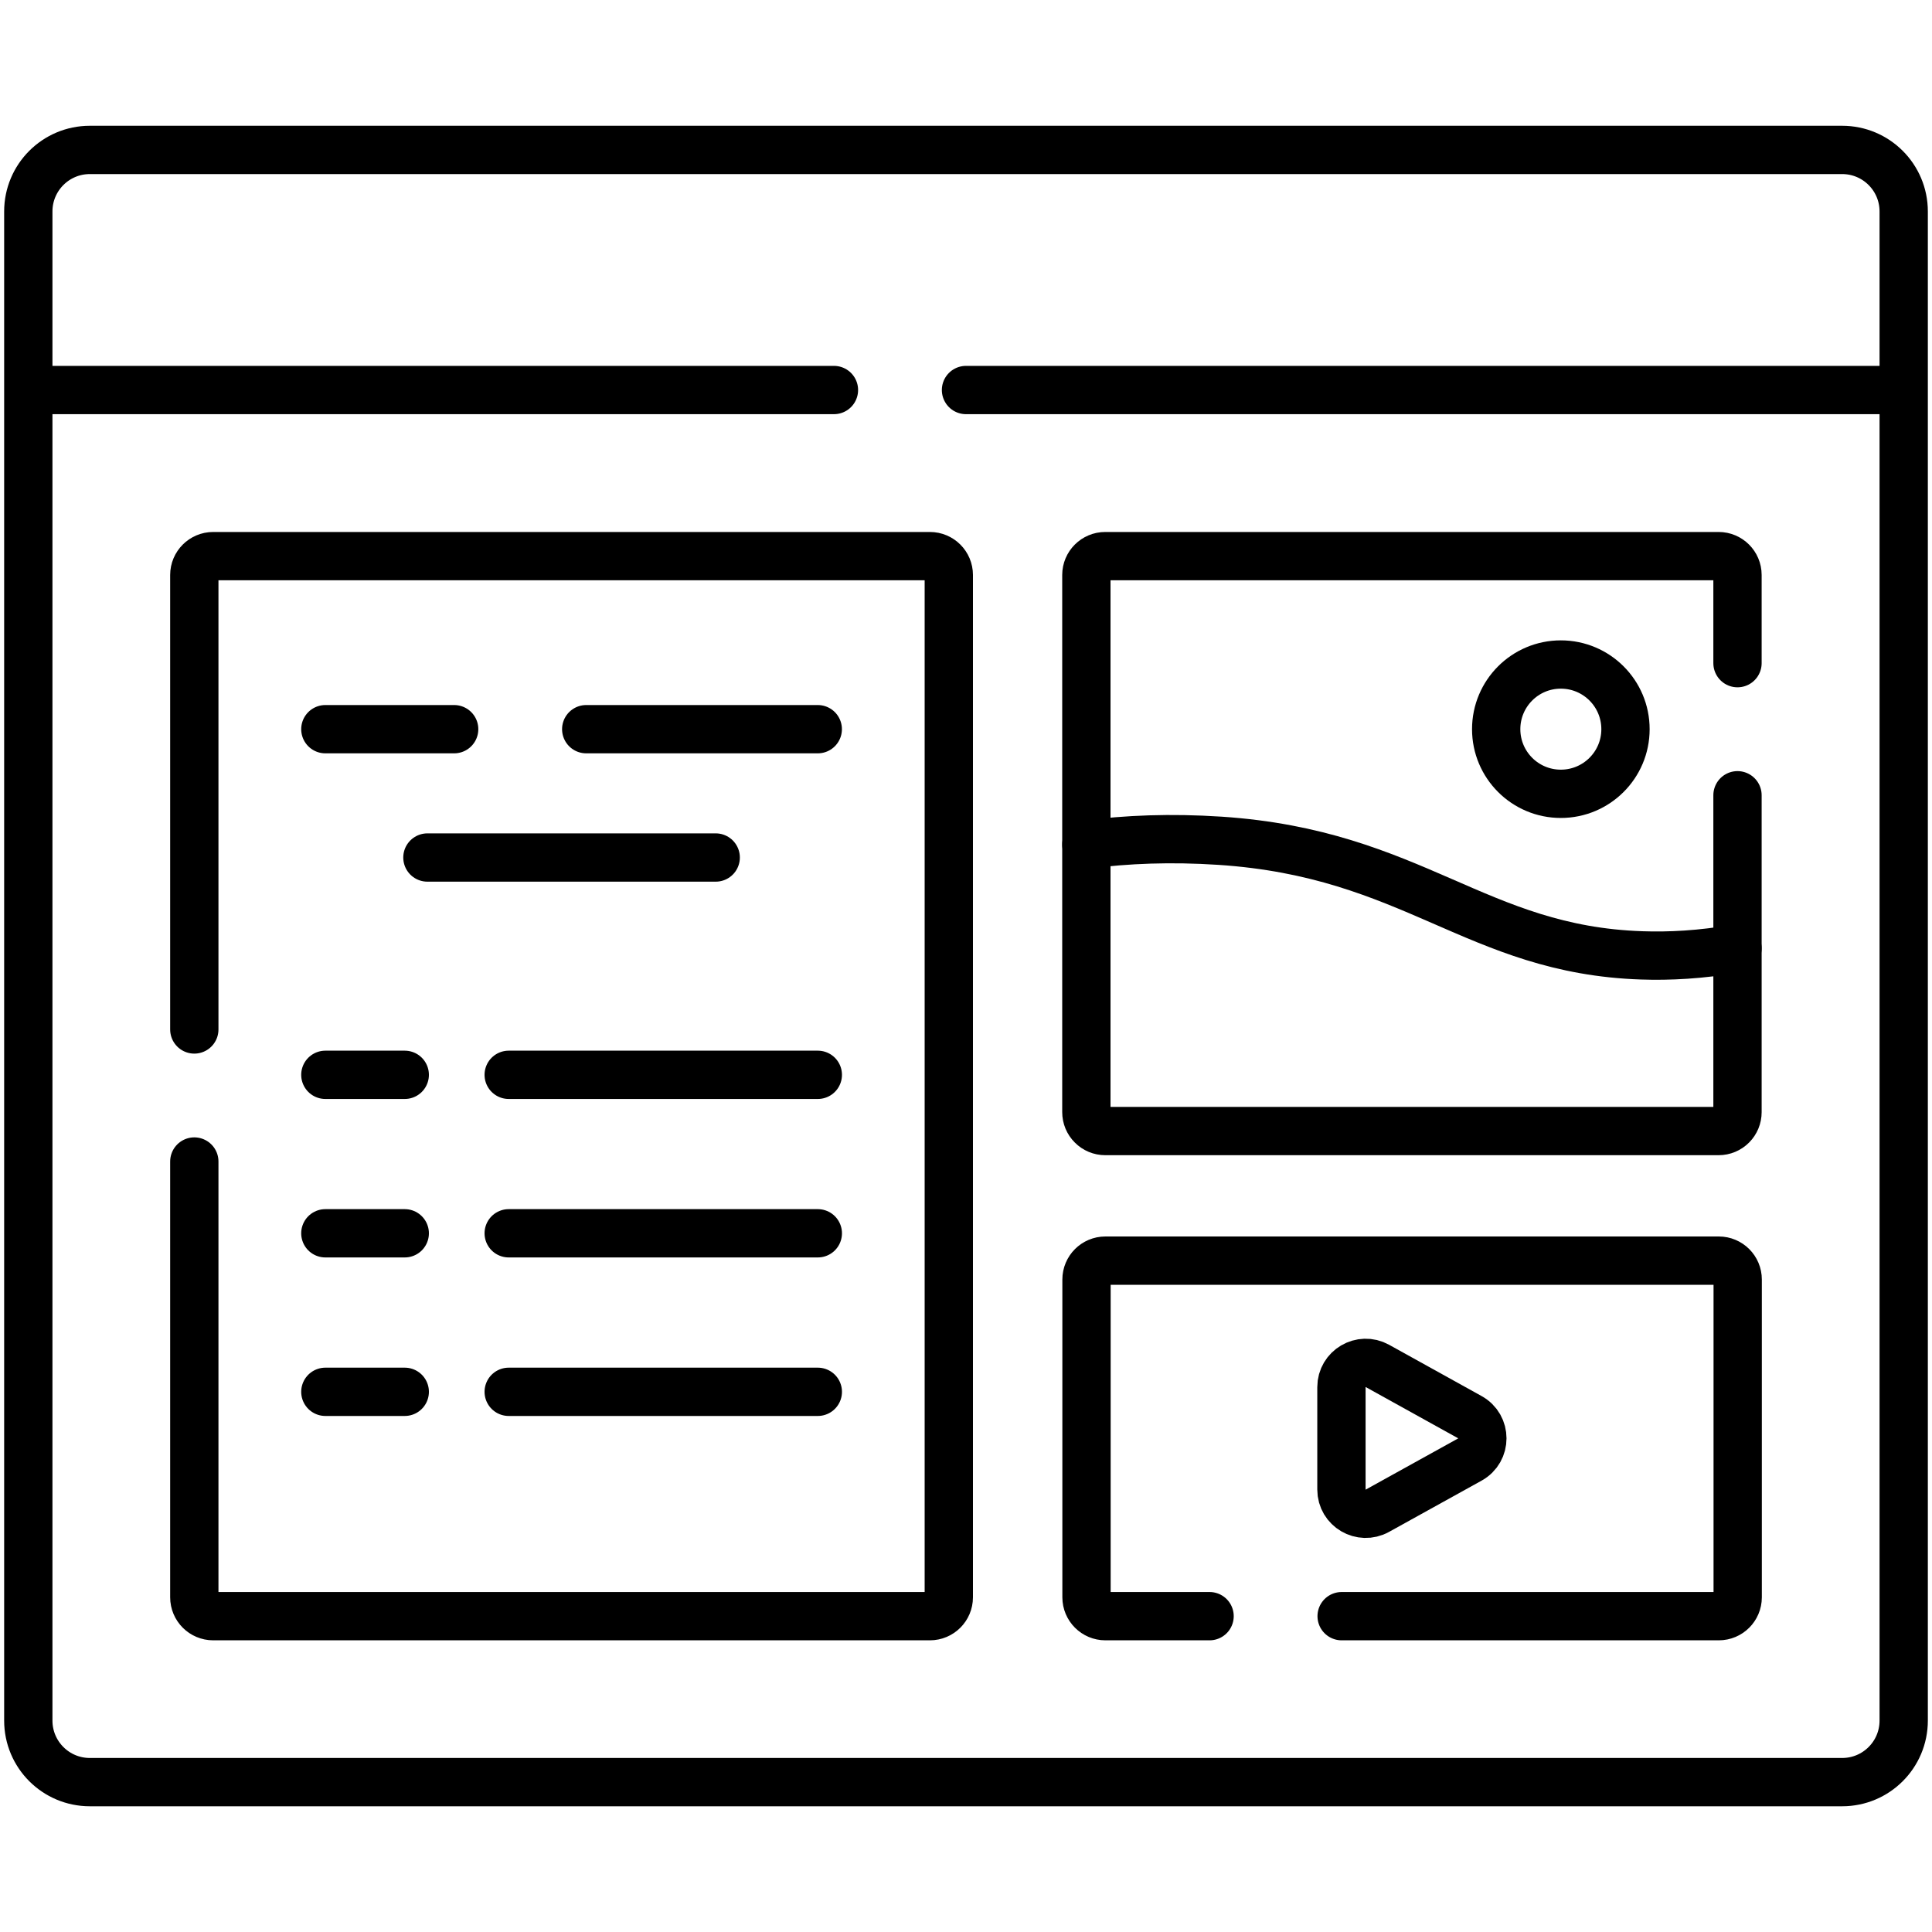 <svg width="40" height="40" viewBox="0 0 40 40" fill="none" xmlns="http://www.w3.org/2000/svg">
<path d="M17.266 8.075H0.798M39.202 8.075H20M38.14 3.104H1.86C1.156 3.104 0.586 3.674 0.586 4.378V35.623C0.586 36.327 1.156 36.897 1.86 36.897H38.14C38.844 36.897 39.414 36.327 39.414 35.623V4.378C39.414 3.674 38.844 3.104 38.14 3.104Z" stroke="black" stroke-miterlimit="10" stroke-linecap="round" stroke-linejoin="round"/>
<path d="M35.973 16.465V19.634C35.213 19.769 34.553 19.799 33.993 19.78C30.56 19.666 29.268 17.672 25.258 17.407C24.239 17.34 23.329 17.377 22.492 17.486V11.904C22.492 11.689 22.667 11.514 22.883 11.514H35.583C35.798 11.514 35.973 11.689 35.973 11.904V13.73" stroke="black" stroke-miterlimit="10" stroke-linecap="round" stroke-linejoin="round"/>
<path d="M35.973 19.634V23.026C35.973 23.13 35.932 23.229 35.859 23.302C35.786 23.376 35.686 23.417 35.583 23.417H22.883C22.779 23.417 22.68 23.376 22.607 23.302C22.533 23.229 22.492 23.13 22.492 23.026V17.486" stroke="black" stroke-miterlimit="10" stroke-linecap="round" stroke-linejoin="round"/>
<path d="M32.315 16.435C33.055 16.435 33.654 15.836 33.654 15.097C33.654 14.357 33.055 13.758 32.315 13.758C31.576 13.758 30.977 14.357 30.977 15.097C30.977 15.836 31.576 16.435 32.315 16.435Z" stroke="black" stroke-miterlimit="10" stroke-linecap="round" stroke-linejoin="round"/>
<path d="M27.777 33.461H35.586C35.802 33.461 35.977 33.286 35.977 33.07V26.491C35.977 26.275 35.802 26.1 35.586 26.1H22.886C22.67 26.1 22.495 26.275 22.495 26.491V33.07C22.495 33.286 22.67 33.461 22.886 33.461H25.043M4.023 24.048V33.07C4.023 33.286 4.198 33.461 4.414 33.461H19.253C19.469 33.461 19.644 33.286 19.644 33.07V11.904C19.644 11.689 19.469 11.514 19.253 11.514H4.414C4.198 11.514 4.023 11.689 4.023 11.904V21.314M16.931 15.097H12.137M9.403 15.097H6.736M10.532 22.253H16.932M6.736 22.253H8.38M10.532 25.534H16.932M6.736 25.534H8.38M10.532 28.816H16.932M6.736 28.816H8.38M8.849 17.754H14.818" stroke="black" stroke-miterlimit="10" stroke-linecap="round" stroke-linejoin="round"/>
<path d="M28.518 28.28L30.432 29.341C30.777 29.532 30.777 30.027 30.432 30.218L28.518 31.278C28.184 31.463 27.773 31.222 27.773 30.84V28.719C27.773 28.337 28.184 28.095 28.518 28.28Z" stroke="black" stroke-miterlimit="10" stroke-linecap="round" stroke-linejoin="round"/>
</svg>

